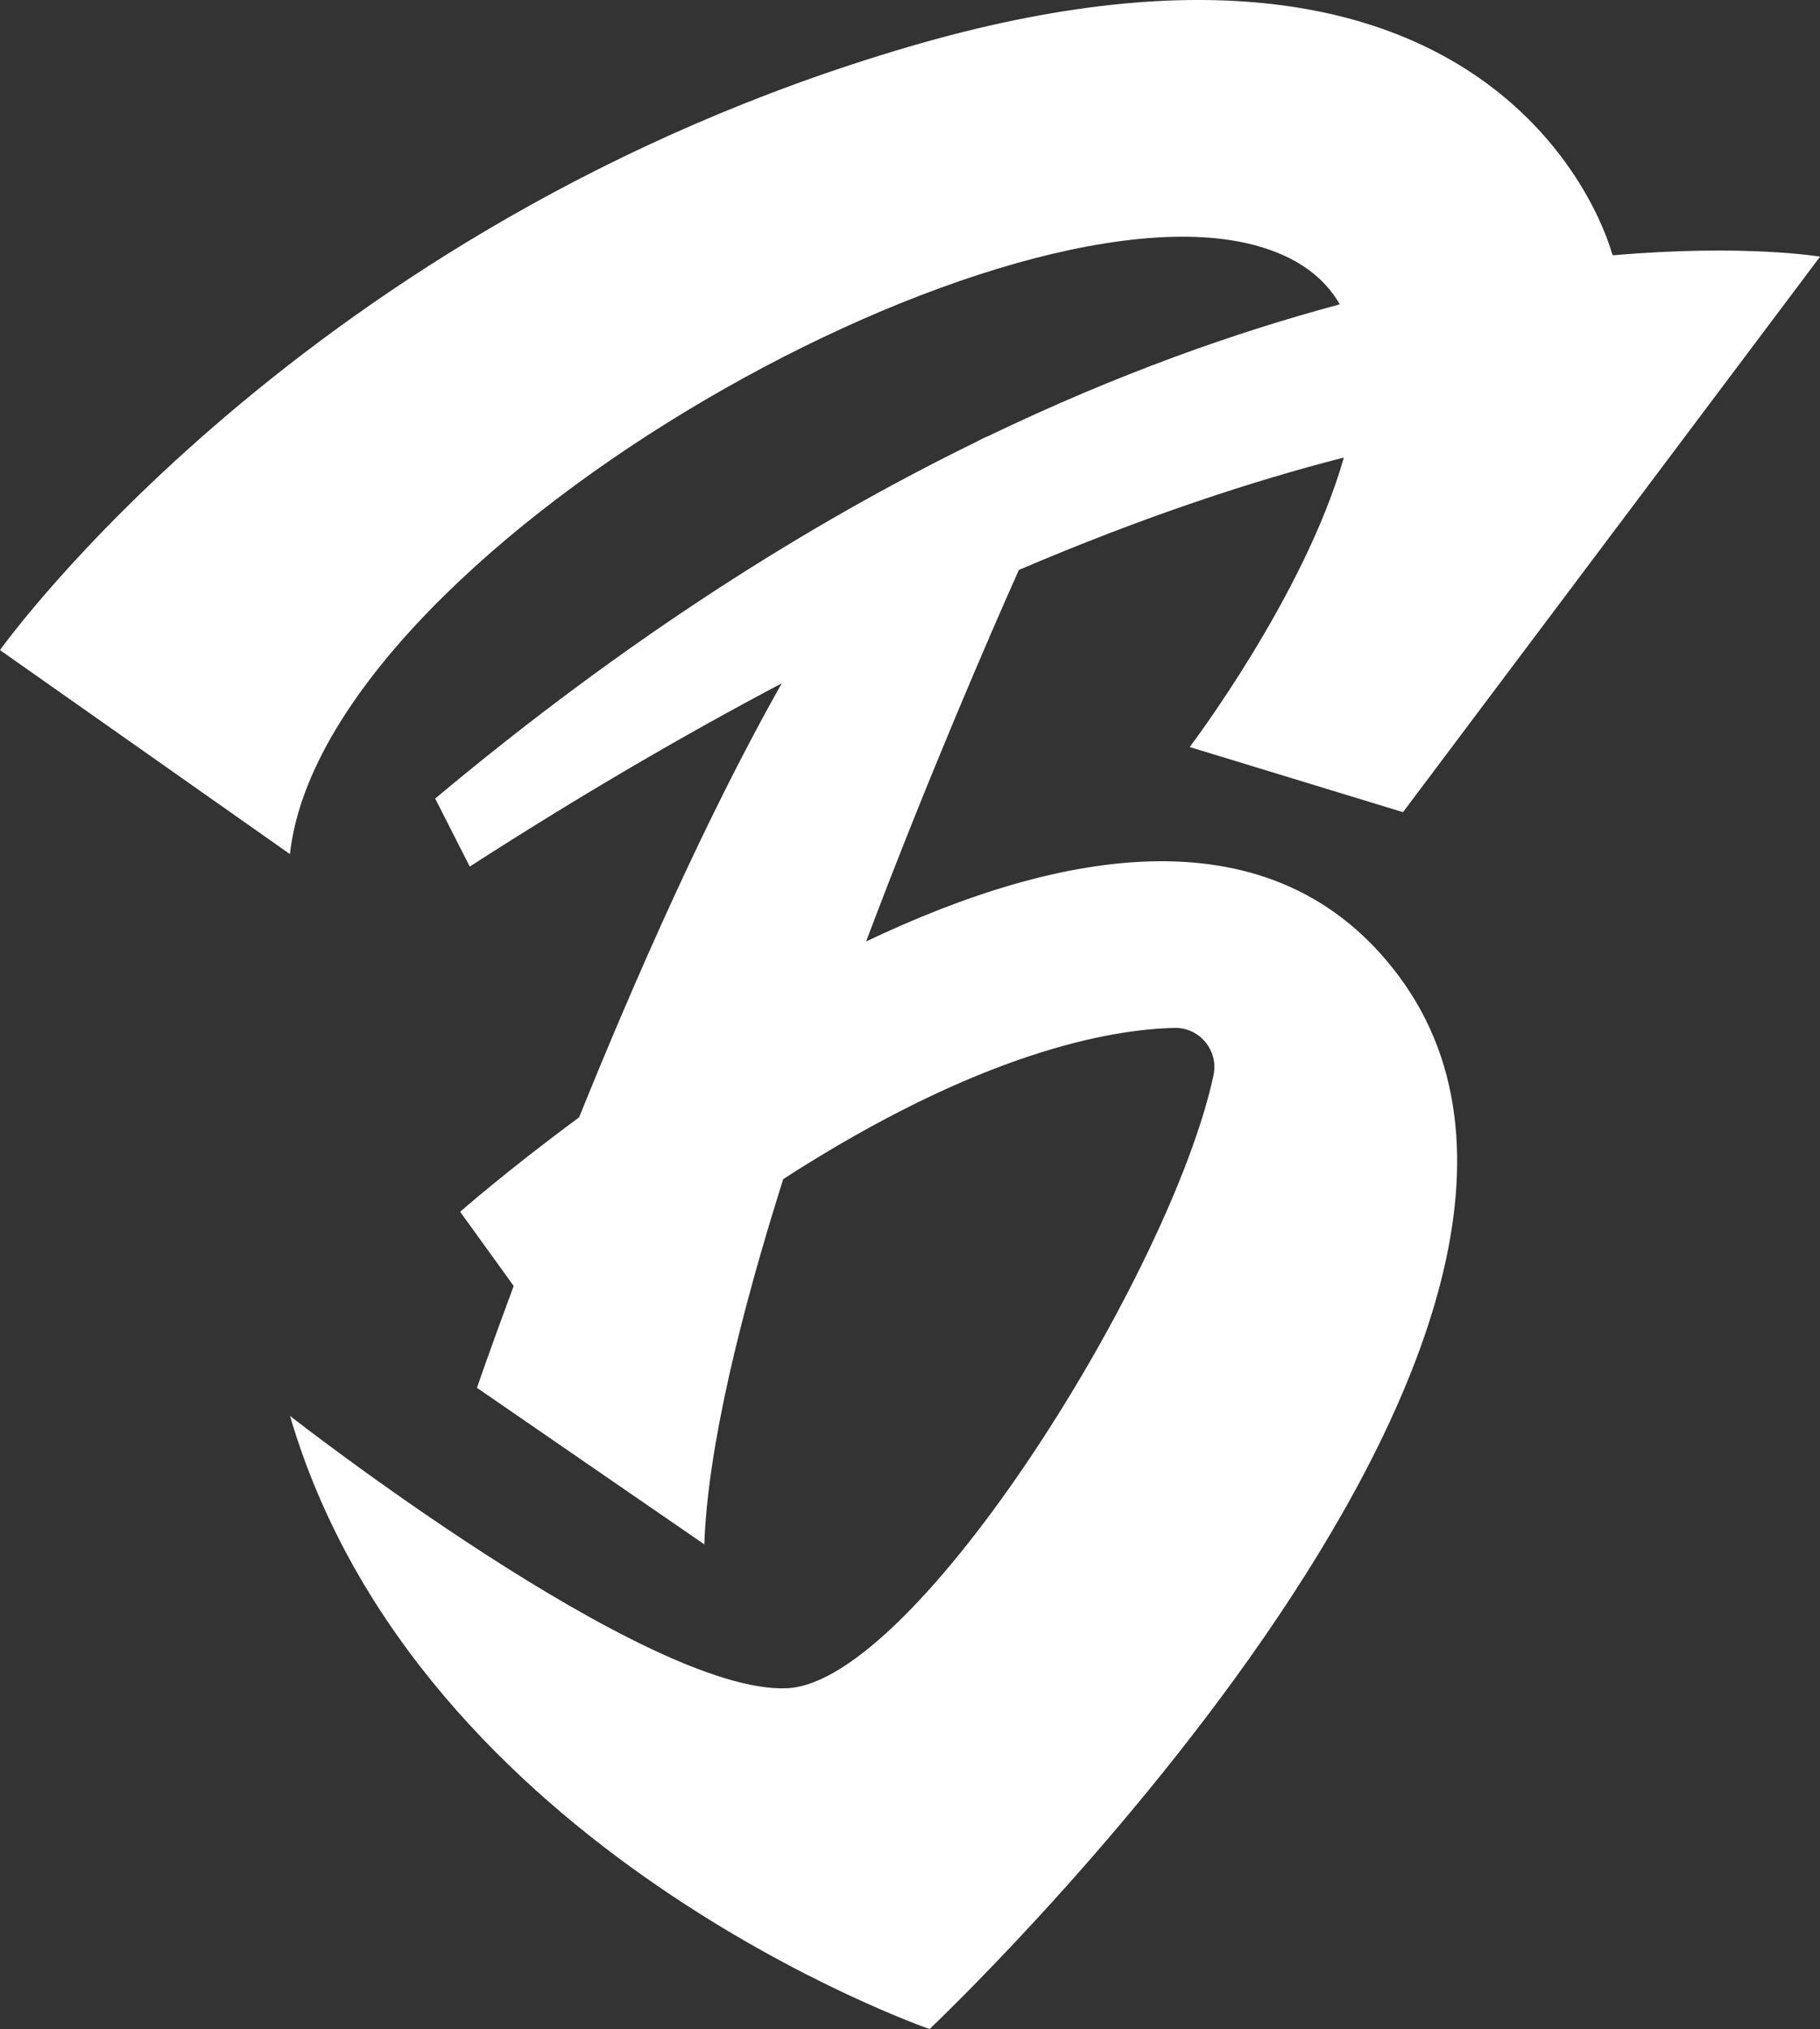 <?xml version="1.0" encoding="UTF-8"?>
<svg id="Capa_1" data-name="Capa 1" xmlns="http://www.w3.org/2000/svg" viewBox="0 0 207.09 230.89">
  <rect x="0" y="0" width="207.09" height="230.89" fill="#333333" stroke="none"/>
  <defs>
    <style>
      .cls-1 {
        fill: #fff;
      }
    </style>
  </defs>
  <path class="cls-1" d="M98.54,107.15c6.96-18.46,14.01-34.71,17.39-42.3,14.29-6.1,26.63-10.14,36.98-12.79-4.46,15.71-17.54,32.94-17.54,32.94l24.27,7.41,47.46-63.21s-8.61-1.45-23.57-.15l-.13-.27s-11.29-43.69-80.16-23.41C34.34,25.64,0,73.97,0,73.97l32.99,23.21c3.74-34.02,79.89-77.27,109.78-69.28,4.84,1.29,7.92,3.67,9.68,6.73-11.88,3.18-25.32,7.93-39.94,14.96h0c-.49.2-.98.44-1.47.71-18.86,9.22-39.64,22.24-61.52,40.56l3.93,7.74c12.68-8.17,24.52-15.05,35.5-20.85-8.61,15.24-16.8,33.91-23.06,49.39-8.29,6.11-13.53,10.74-13.53,10.74l6.09,8.44c-2.65,7.12-4.18,11.59-4.18,11.59l25.87,17.81c.39-10.96,4.06-25.98,8.98-41.56,22.44-14.49,37.32-17.05,44.53-17.2,2.87-.06,5.03,2.59,4.43,5.39-4.77,22.29-33.72,69.01-48.48,69.74-15.97.79-56.6-30.98-56.6-30.98,14.55,49.63,72.77,69.76,72.77,69.76,0,0,83.75-79,53.41-119.79-14.26-19.17-38.72-14.4-60.64-3.95h0Z"/>
</svg>